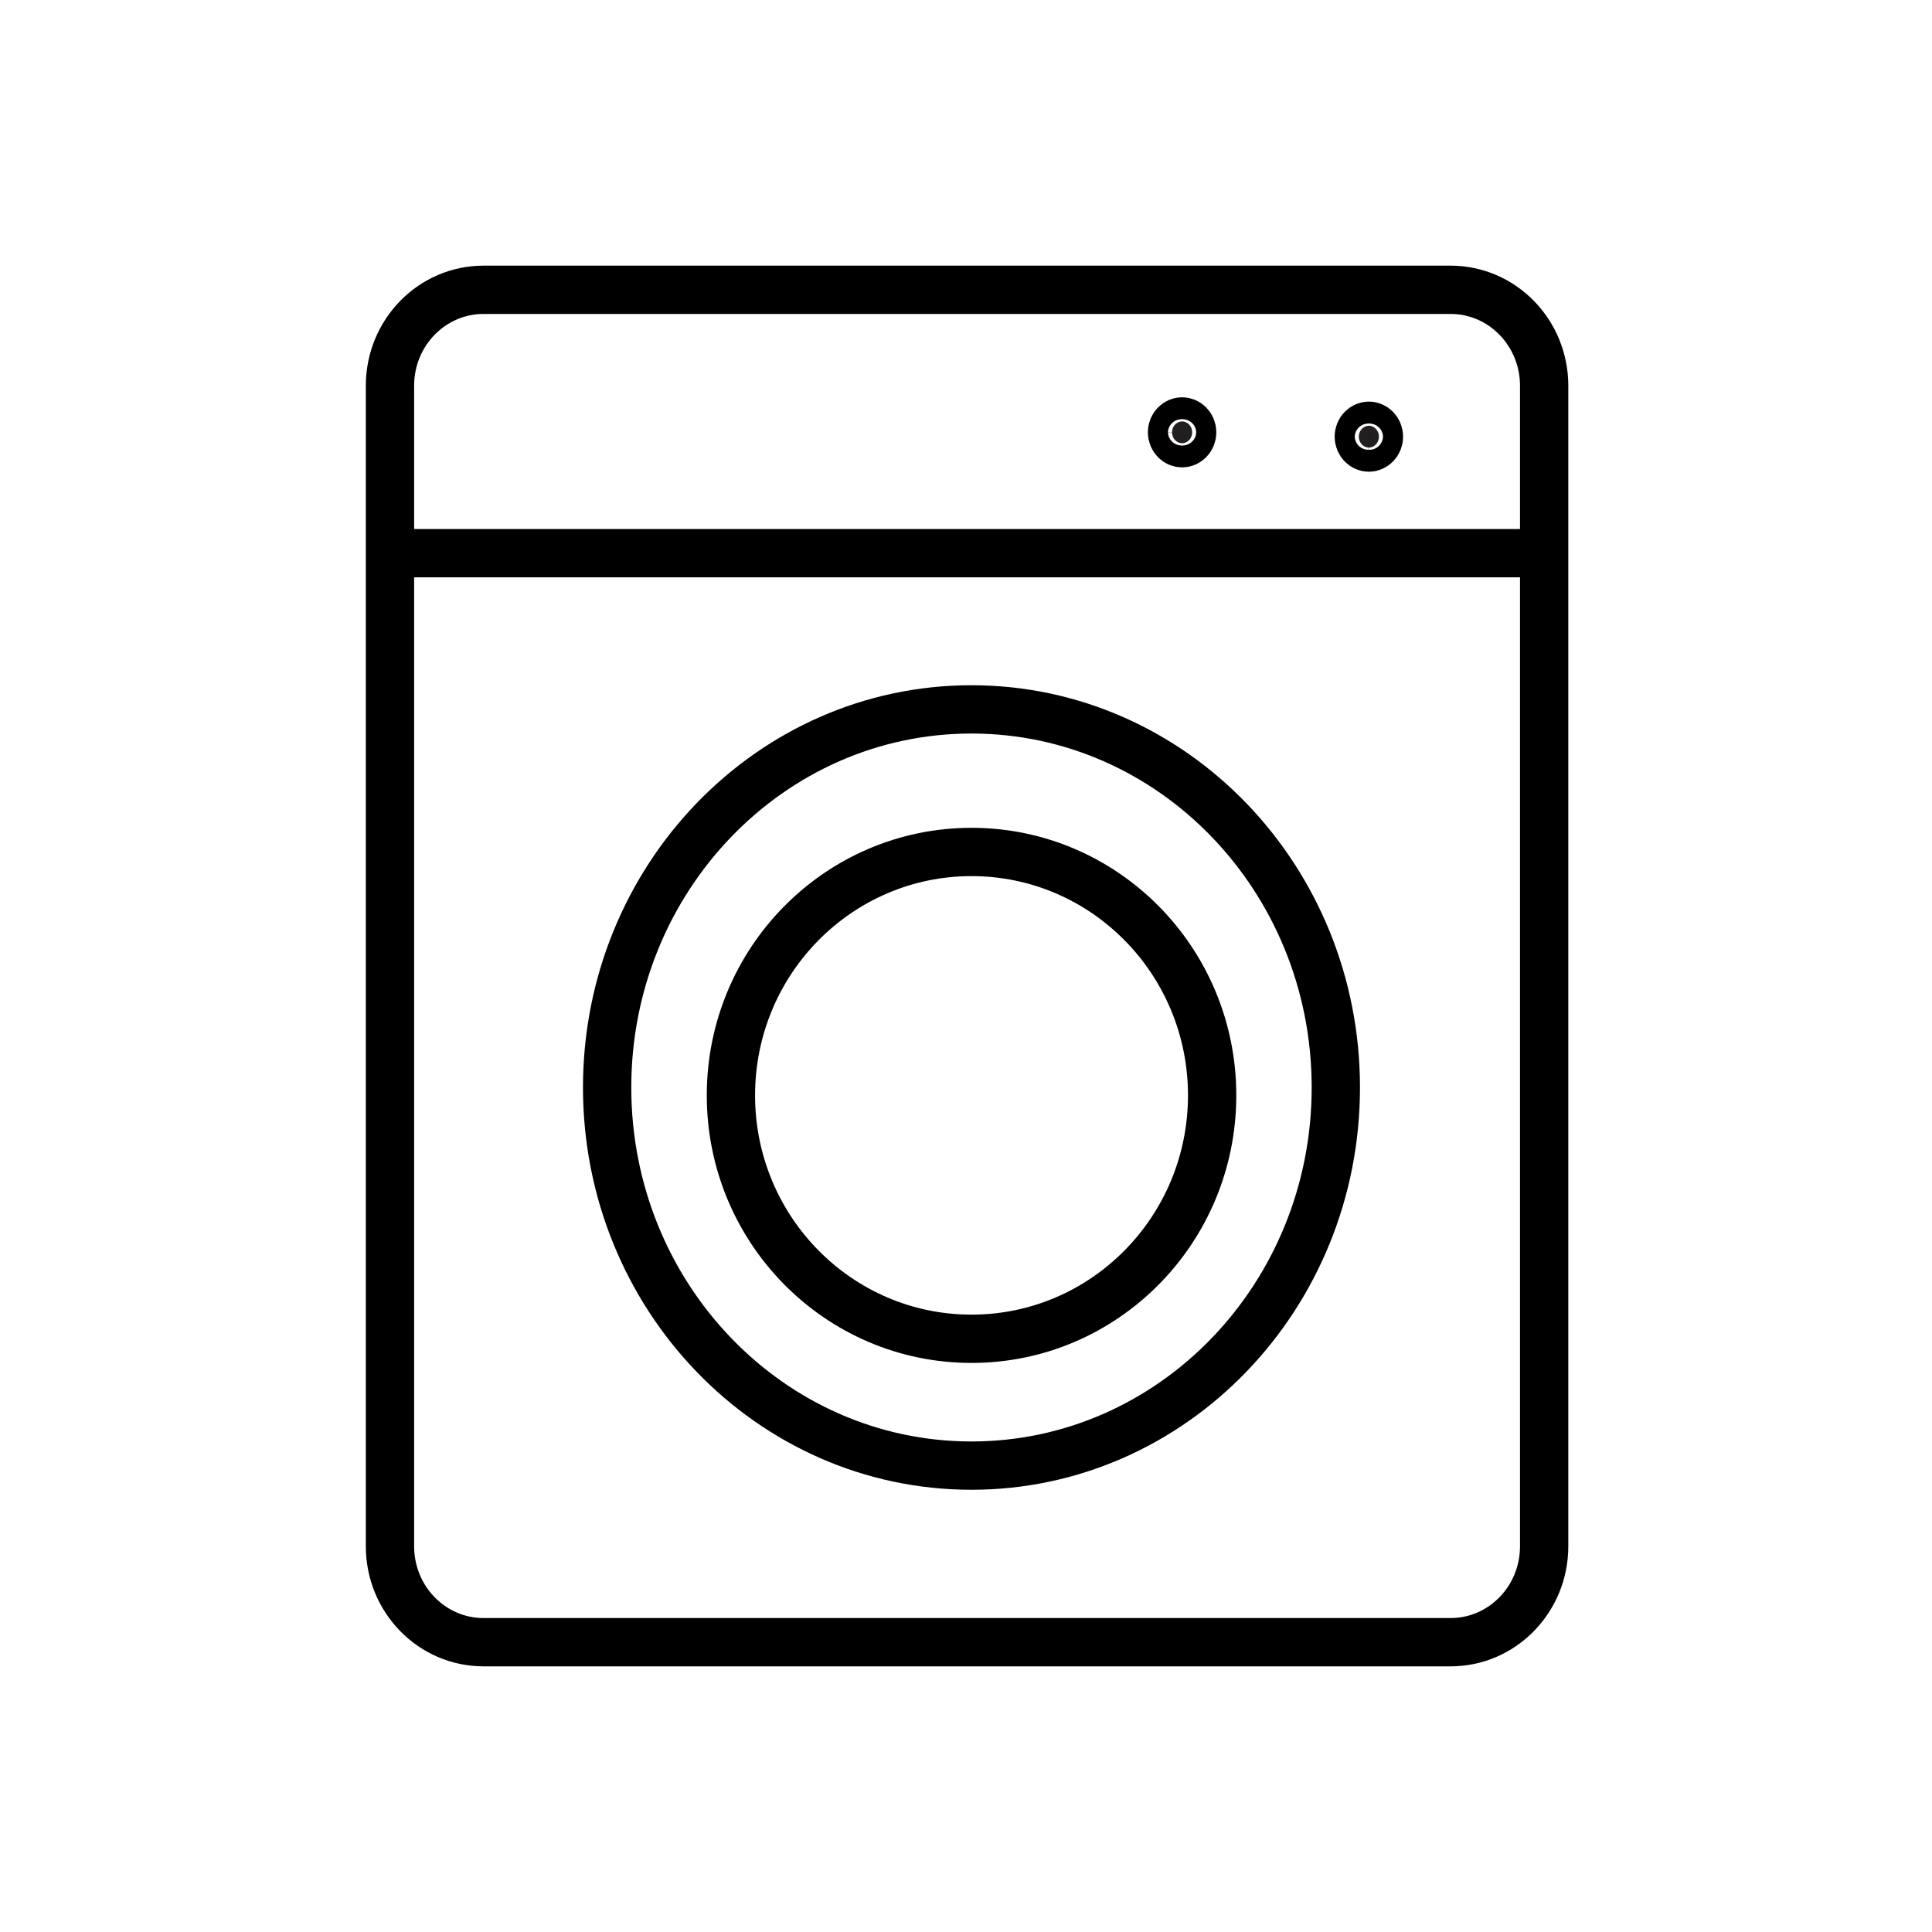 <svg width="40" height="40" viewBox="0 0 40 40" fill="none" xmlns="http://www.w3.org/2000/svg">
<mask id="mask0_195_69" style="mask-type:alpha" maskUnits="userSpaceOnUse" x="0" y="0" width="40" height="40">
<rect width="40" height="40" fill="#D9D9D9"/>
</mask>
<g mask="url(#mask0_195_69)">
<path d="M30.033 6H10.011C8.941 6 8.074 6.889 8.074 7.986V32.014C8.074 33.111 8.941 34 10.011 34H30.033C31.103 34 31.97 33.111 31.97 32.014V7.986C31.97 6.889 31.103 6 30.033 6Z" stroke="black" stroke-miterlimit="10"/>
<path d="M8 11.453H32" stroke="black" stroke-miterlimit="10"/>
<path d="M20.113 30.344C24.279 30.344 27.657 26.839 27.657 22.515C27.657 18.192 24.279 14.687 20.113 14.687C15.947 14.687 12.57 18.192 12.57 22.515C12.57 26.839 15.947 30.344 20.113 30.344Z" stroke="black" stroke-miterlimit="10"/>
<path d="M20.114 27.718C22.866 27.718 25.096 25.462 25.096 22.678C25.096 19.895 22.866 17.639 20.114 17.639C17.363 17.639 15.133 19.895 15.133 22.678C15.133 25.462 17.363 27.718 20.114 27.718Z" stroke="black" stroke-miterlimit="10"/>
<path d="M24.474 8.725C24.577 8.725 24.681 8.814 24.682 8.95C24.682 9.087 24.577 9.177 24.474 9.177C24.37 9.177 24.266 9.087 24.266 8.95C24.266 8.814 24.371 8.725 24.474 8.725Z" fill="#231F20" stroke="black"/>
<path d="M28.341 8.814C28.444 8.814 28.549 8.904 28.549 9.04C28.549 9.177 28.444 9.267 28.341 9.267C28.238 9.267 28.133 9.177 28.133 9.04C28.133 8.904 28.238 8.815 28.341 8.814Z" fill="#231F20" stroke="black"/>
</g>
</svg>
